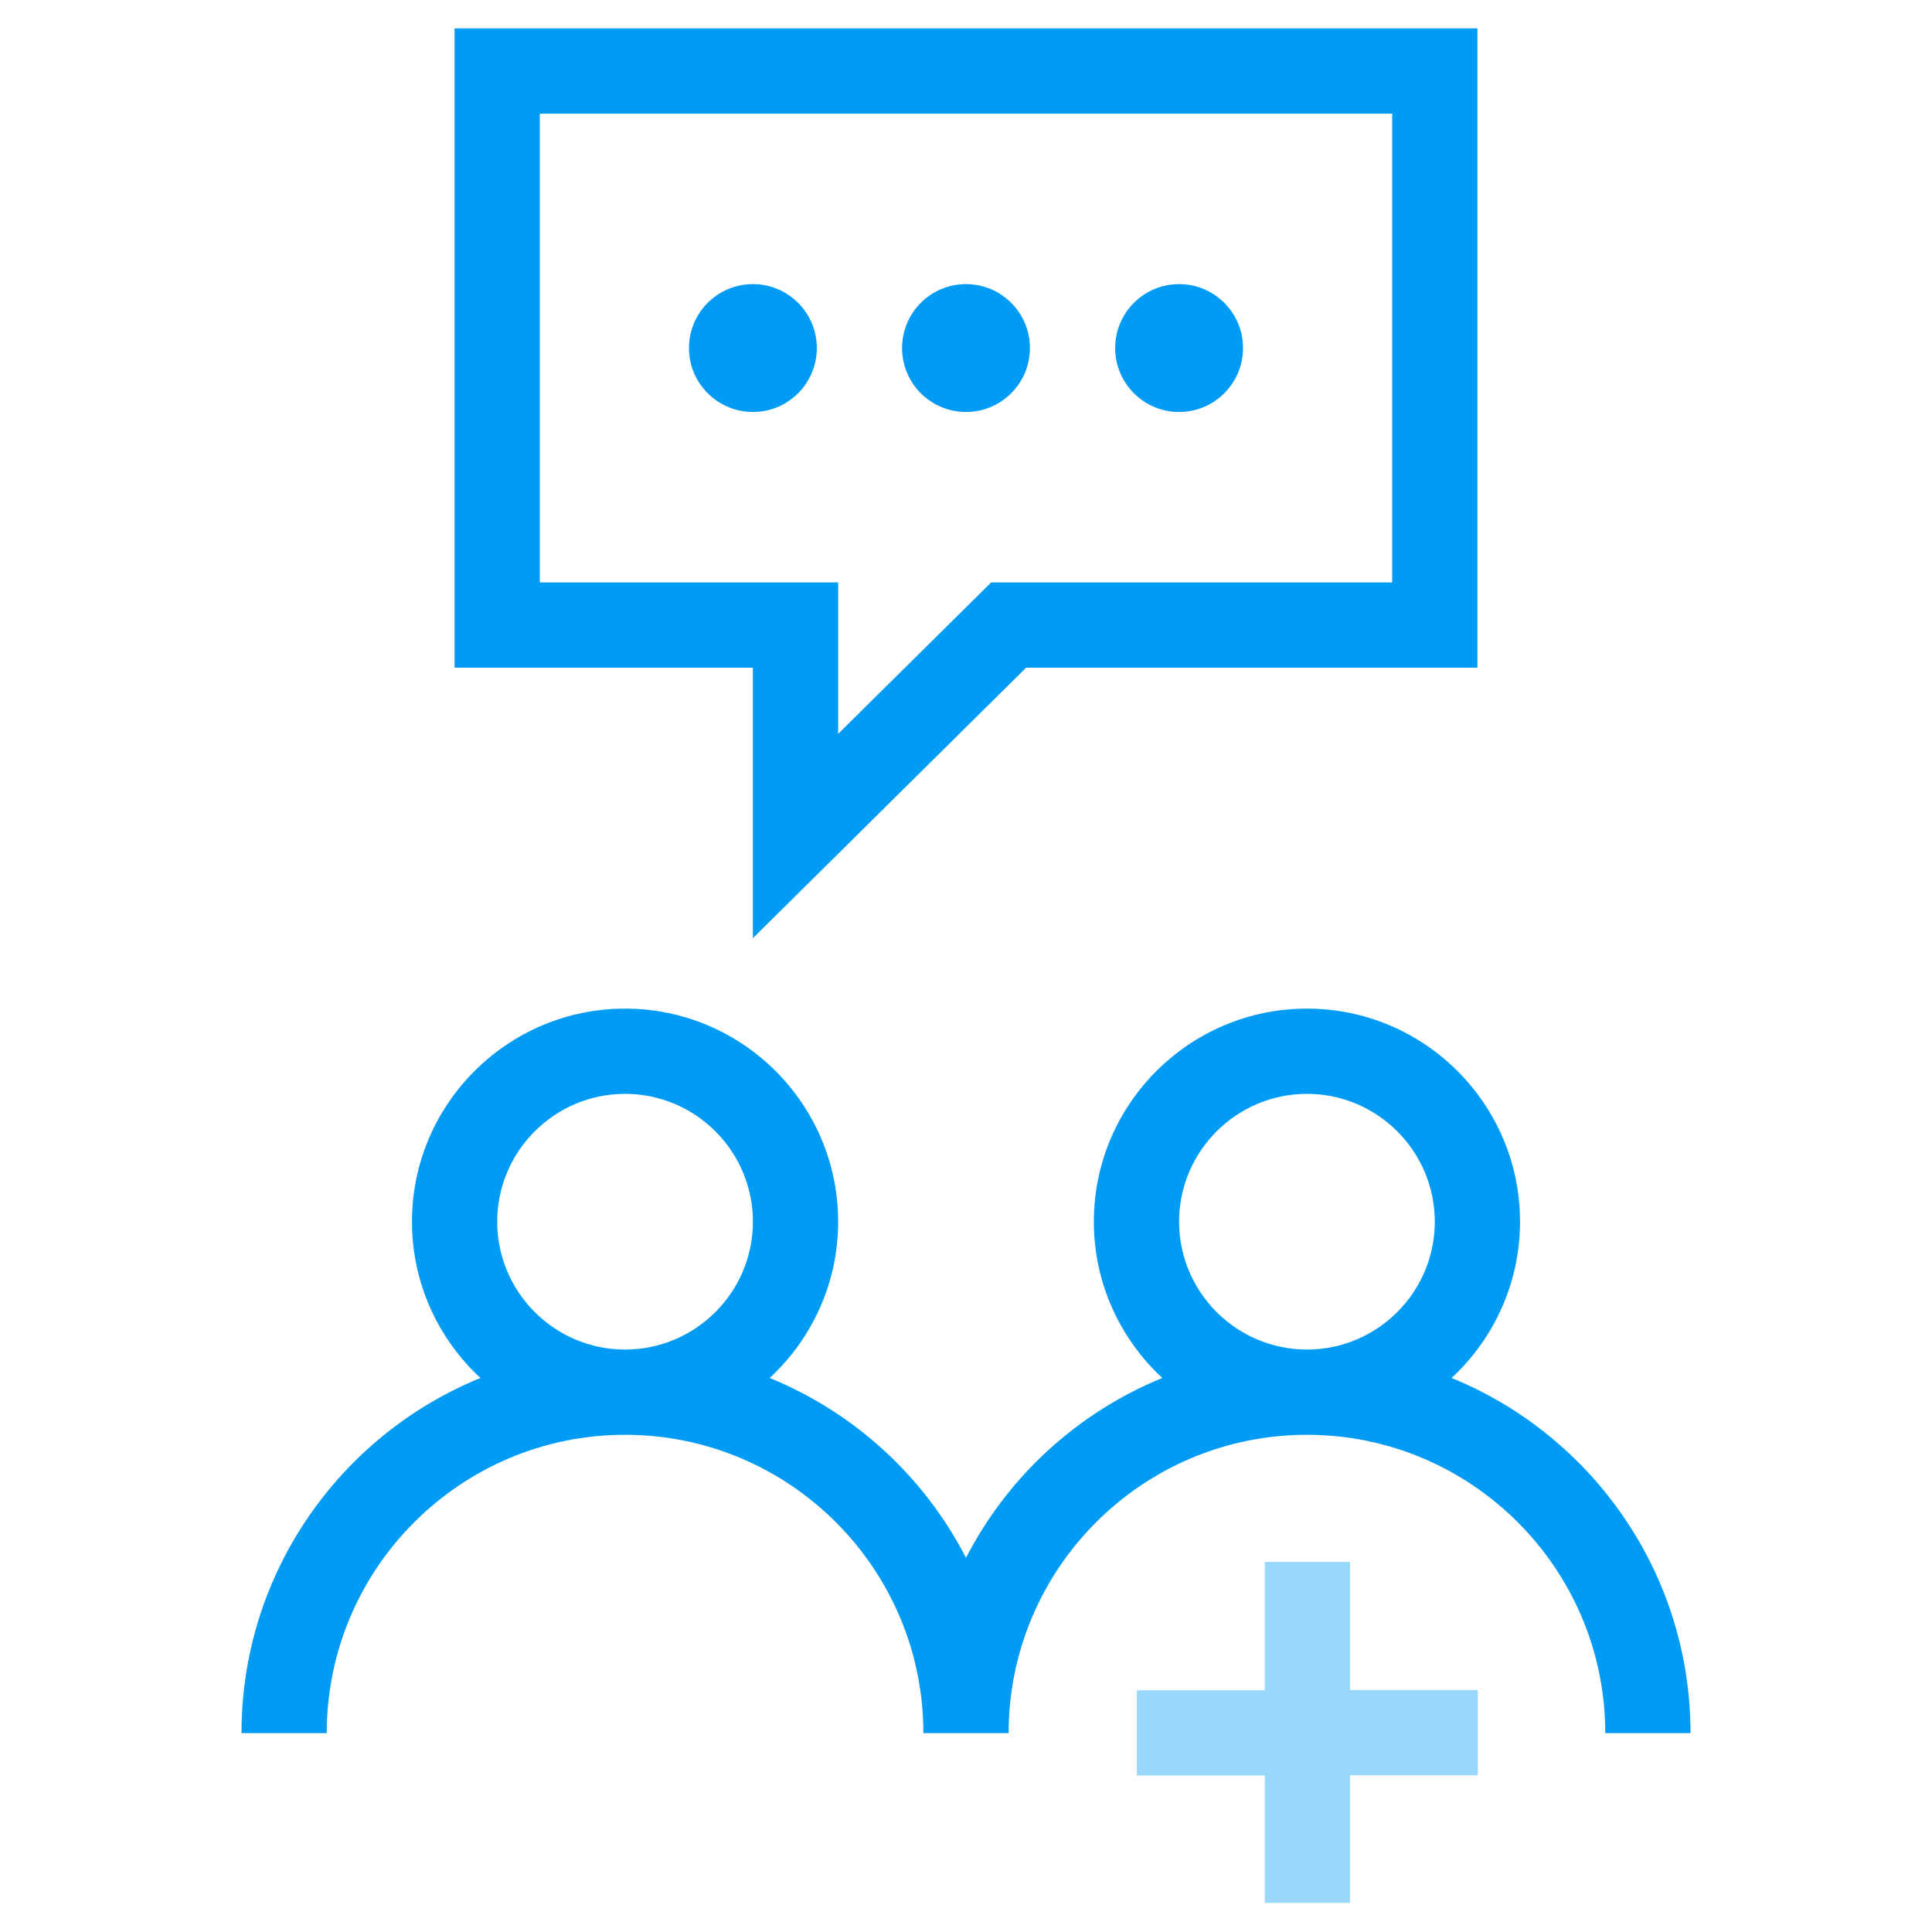 <?xml version="1.0" encoding="UTF-8"?>
<svg xmlns="http://www.w3.org/2000/svg" viewBox="0 0 136 136">
  <defs>
    <style>.cls-1{fill:#009bf4;}.cls-2{fill:#99d7fb;}</style>
  </defs>
  <g id="Icon">
    <path class="cls-1" d="m102.18,97c2.96-2.74,4.82-6.66,4.82-11,0-8.27-6.73-15-15-15s-15,6.73-15,15c0,4.34,1.86,8.26,4.82,11-5.98,2.44-10.89,6.96-13.82,12.66-2.93-5.7-7.84-10.22-13.82-12.66,2.96-2.74,4.82-6.66,4.82-11,0-8.27-6.73-15-15-15s-15,6.73-15,15c0,4.34,1.86,8.26,4.82,11-9.86,4.02-16.82,13.71-16.82,25h6c0-11.58,9.42-21,21-21s21,9.42,21,21h6c0-11.58,9.42-21,21-21s21,9.42,21,21h6c0-11.29-6.96-20.98-16.82-25Zm-58.18-2c-4.96,0-9-4.04-9-9s4.04-9,9-9,9,4.04,9,9-4.04,9-9,9Zm39-9c0-4.96,4.04-9,9-9s9,4.04,9,9-4.04,9-9,9-9-4.04-9-9Z"></path>
    <path class="cls-1" d="m32,2v45h21v19.04l19.23-19.04h31.77V2H32Zm66,39h-28.23l-10.77,10.66v-10.66h-21V8h60v33Z"></path>
    <circle class="cls-1" cx="53" cy="24.5" r="4.5"></circle>
    <circle class="cls-1" cx="68" cy="24.5" r="4.5"></circle>
    <circle class="cls-1" cx="83" cy="24.5" r="4.5"></circle>
  </g>
  <g id="_">
    <polygon class="cls-2" points="104.03 118.97 104.03 124.97 95.03 124.97 95.03 133.95 89.03 133.95 89.03 124.98 80.03 124.98 80.03 118.98 89.03 118.98 89.03 109.95 95.03 109.95 95.03 118.97 104.03 118.97"></polygon>
  </g>
</svg>
